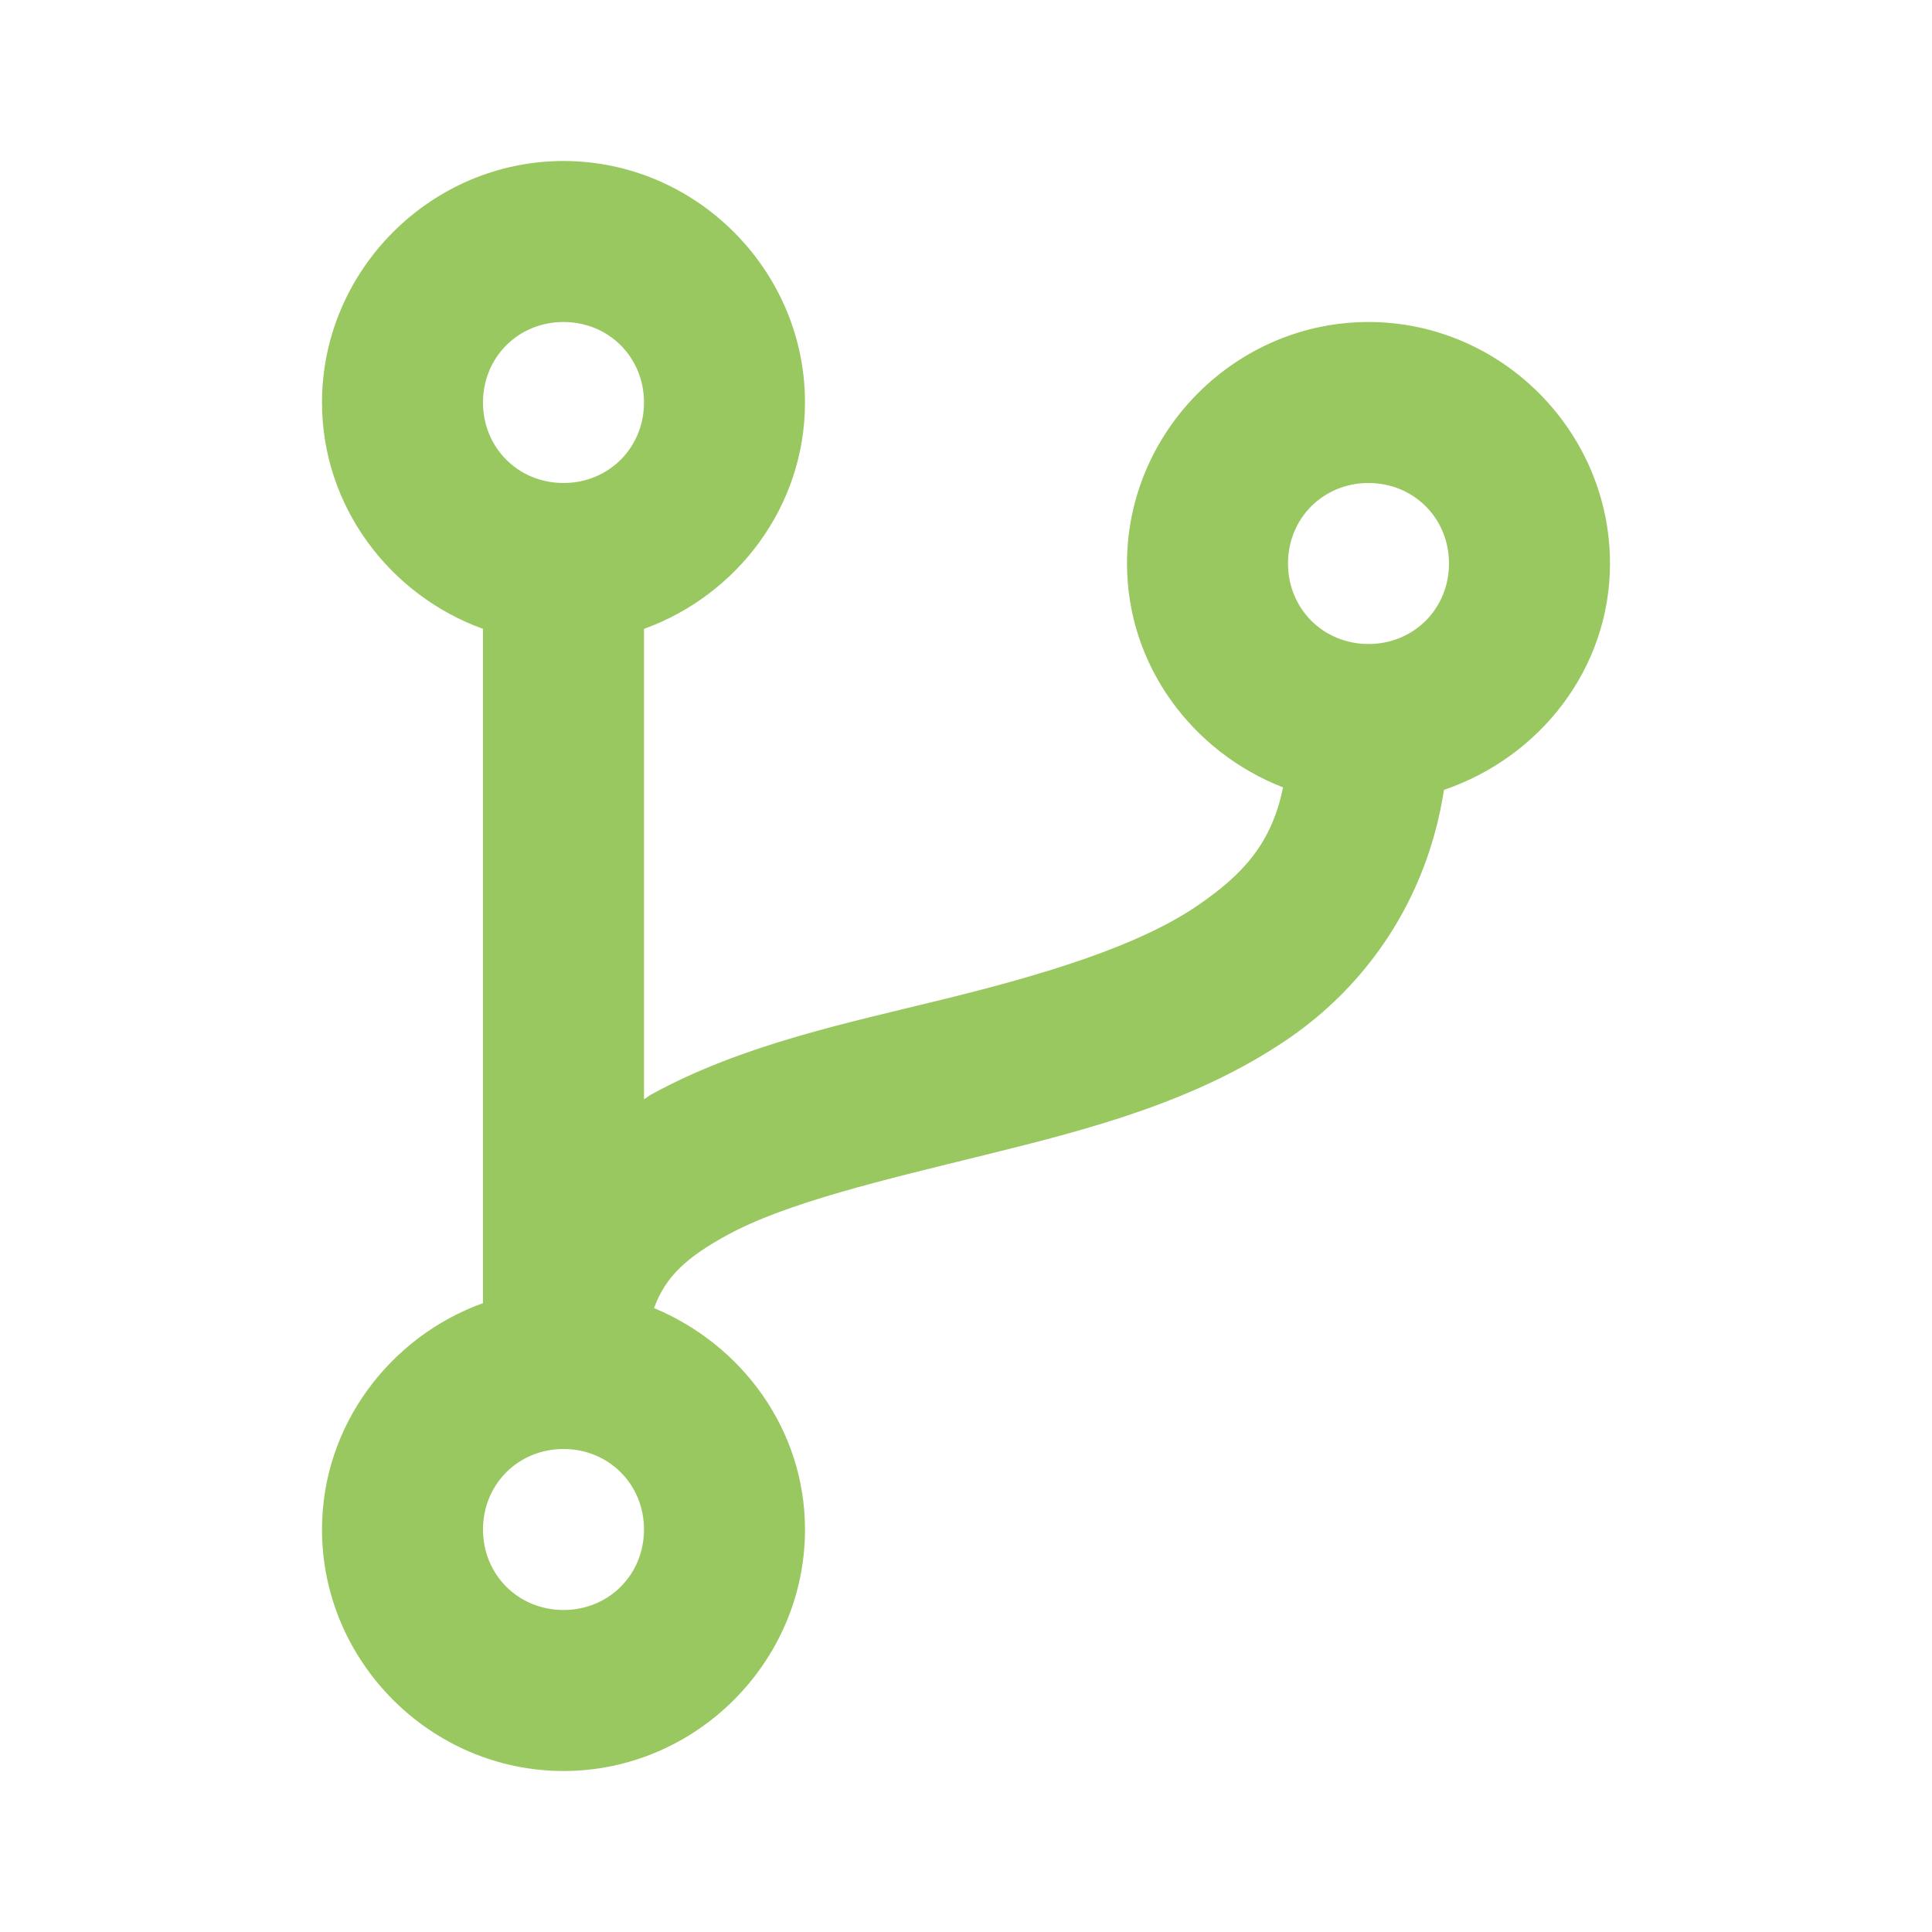 <svg xmlns="http://www.w3.org/2000/svg" viewBox="0 0 24 24"> 
<path style=" " d="M 7 2 C 5.355 2 4 3.355 4 5 C 4 6.293 4.844 7.395 6 7.812 L 6 16.188 C 4.844 16.605 4 17.707 4 19 C 4 20.645 5.355 22 7 22 C 8.645 22 10 20.645 10 19 C 10 17.758 9.215 16.703 8.125 16.25 C 8.266 15.855 8.539 15.613 9.031 15.344 C 9.773 14.938 10.984 14.656 12.25 14.344 C 13.516 14.031 14.855 13.688 16 12.906 C 16.961 12.25 17.723 11.195 17.938 9.812 C 19.121 9.41 20 8.312 20 7 C 20 5.355 18.645 4 17 4 C 15.355 4 14 5.355 14 7 C 14 8.27 14.816 9.344 15.938 9.781 C 15.797 10.484 15.43 10.871 14.875 11.25 C 14.145 11.75 12.984 12.102 11.75 12.406 C 10.516 12.711 9.227 12.973 8.094 13.594 C 8.059 13.613 8.031 13.637 8 13.656 L 8 7.812 C 9.156 7.395 10 6.293 10 5 C 10 3.355 8.645 2 7 2 Z M 7 4 C 7.562 4 8 4.438 8 5 C 8 5.562 7.562 6 7 6 C 6.438 6 6 5.562 6 5 C 6 4.438 6.438 4 7 4 Z M 17 6 C 17.562 6 18 6.438 18 7 C 18 7.562 17.562 8 17 8 C 16.438 8 16 7.562 16 7 C 16 6.438 16.438 6 17 6 Z M 7 18 C 7.562 18 8 18.438 8 19 C 8 19.562 7.562 20 7 20 C 6.438 20 6 19.562 6 19 C 6 18.438 6.438 18 7 18 Z " fill="rgba(154, 200, 96, 1)"></path>
 </svg>